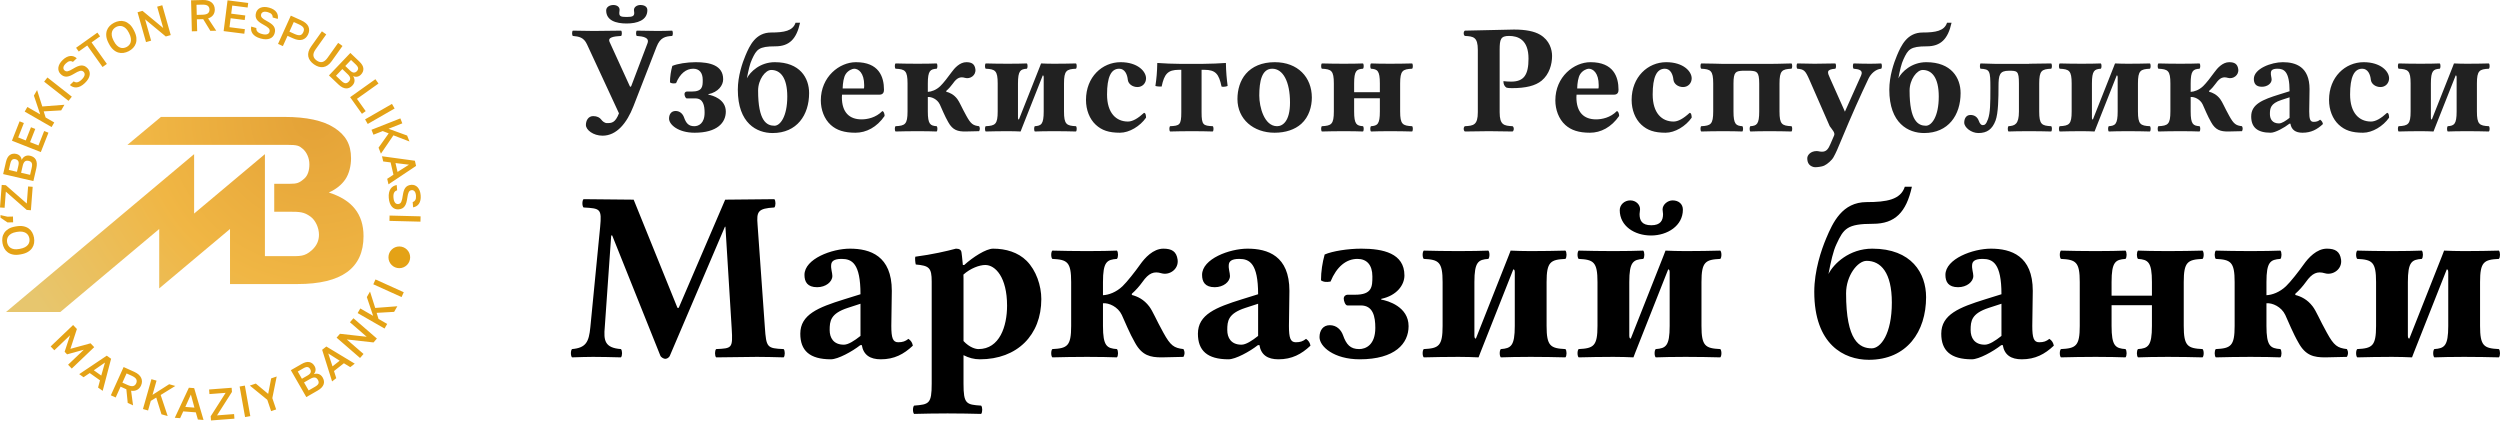 <svg width="465" height="79" viewBox="0 0 465 79" fill="none" xmlns="http://www.w3.org/2000/svg">
<path fill-rule="evenodd" clip-rule="evenodd" d="M49.274 28.672L42.782 34.119L36.106 39.721V37.147V28.672L1.123 58.027H11.222L29.614 42.594V45.169V52.833L29.612 53.645L29.614 53.643L35.511 48.695L36.106 48.196L42.782 42.594V47.64V52.833H49.274H51.006H51.192H55.335C59.439 52.833 62.511 52.09 64.552 50.61C66.592 49.131 67.616 46.901 67.616 43.92C67.616 41.879 67.085 40.188 66.015 38.845C64.954 37.503 63.33 36.494 61.161 35.811C62.503 35.204 63.535 34.385 64.24 33.346C64.946 32.306 65.295 30.817 65.295 29.444C65.295 26.804 64.255 25.102 62.17 23.758C60.09 22.417 57.004 21.748 52.915 21.748H51.006H29.937L23.703 26.941H51.006H51.2H53.295C55.384 26.941 55.624 27.103 56.316 27.685C57.012 28.271 57.547 29.364 57.547 30.563C57.547 31.648 57.27 32.623 56.62 33.202C55.663 34.052 55.228 34.185 53.896 34.185H51.006V39.379H53.734C55.833 39.379 56.559 39.43 57.749 40.285C58.651 40.934 59.33 42.328 59.33 43.663C59.33 44.745 58.923 45.717 57.962 46.569C56.642 47.739 55.798 47.64 53.78 47.64H51.192H51.006H49.274V37.147V28.672V28.672Z" fill="url(#paint0_radial)"/>
<path d="M6.324 44.191C6.386 44.537 6.391 44.877 6.339 45.21C6.287 45.543 6.167 45.849 5.979 46.129C5.792 46.407 5.528 46.65 5.188 46.856C4.848 47.062 4.418 47.211 3.899 47.304L3.737 47.333C3.239 47.422 2.8 47.428 2.421 47.35C2.041 47.273 1.716 47.136 1.446 46.938C1.177 46.74 0.961 46.494 0.8 46.199C0.638 45.904 0.526 45.584 0.464 45.237C0.403 44.891 0.397 44.552 0.446 44.219C0.495 43.886 0.613 43.581 0.797 43.302C0.982 43.023 1.239 42.782 1.568 42.578C1.897 42.374 2.311 42.228 2.809 42.139L2.971 42.11C3.491 42.017 3.945 42.008 4.336 42.084C4.726 42.159 5.058 42.295 5.33 42.492C5.603 42.689 5.821 42.935 5.985 43.23C6.149 43.524 6.263 43.845 6.324 44.191V44.191ZM5.464 44.344C5.428 44.144 5.358 43.956 5.254 43.779C5.15 43.602 5.005 43.455 4.819 43.337C4.634 43.22 4.403 43.139 4.127 43.096C3.852 43.054 3.527 43.066 3.154 43.132L2.991 43.161C2.634 43.225 2.341 43.324 2.11 43.457C1.88 43.59 1.701 43.744 1.573 43.917C1.445 44.091 1.363 44.279 1.326 44.48C1.29 44.682 1.289 44.884 1.325 45.084C1.362 45.289 1.432 45.481 1.536 45.657C1.64 45.834 1.783 45.982 1.963 46.1C2.143 46.219 2.364 46.3 2.626 46.342C2.887 46.385 3.197 46.374 3.554 46.31L3.716 46.282C4.089 46.215 4.398 46.115 4.642 45.982C4.887 45.849 5.076 45.695 5.209 45.521C5.343 45.346 5.428 45.158 5.464 44.956C5.501 44.754 5.501 44.55 5.464 44.344V44.344ZM1.375 40.303L2.414 40.277L2.441 41.348L1.402 41.374L0.102 40.5L0.089 40.006L1.375 40.303ZM4.975 39.047L1.084 35.642L0.855 38.65L0 38.586L0.319 34.393L1.091 34.452L4.983 37.857L5.224 34.683L6.08 34.748L5.748 39.105L4.975 39.047V39.047ZM0.585 32.38L1.104 30.131C1.251 29.494 1.496 29.058 1.837 28.824C2.179 28.589 2.578 28.525 3.033 28.63C3.322 28.697 3.552 28.829 3.724 29.027C3.895 29.224 3.996 29.464 4.027 29.748C4.179 29.433 4.391 29.204 4.663 29.062C4.936 28.919 5.255 28.889 5.619 28.973C5.854 29.027 6.061 29.115 6.239 29.235C6.418 29.355 6.558 29.51 6.661 29.7C6.764 29.89 6.826 30.117 6.846 30.382C6.867 30.646 6.837 30.952 6.757 31.3L6.208 33.678L0.585 32.38V32.38ZM5.897 31.212C5.994 30.794 5.993 30.491 5.896 30.302C5.799 30.113 5.61 29.986 5.332 29.922C5.198 29.891 5.073 29.882 4.958 29.895C4.842 29.908 4.738 29.949 4.646 30.018C4.554 30.087 4.473 30.188 4.402 30.321C4.332 30.454 4.273 30.626 4.225 30.834L3.924 32.136L5.595 32.521L5.897 31.212ZM3.422 30.793C3.508 30.418 3.499 30.141 3.394 29.962C3.289 29.782 3.118 29.665 2.883 29.611C2.641 29.555 2.442 29.585 2.282 29.701C2.123 29.816 1.999 30.064 1.912 30.444L1.643 31.609L3.153 31.958L3.422 30.793V30.793ZM2.222 26.171L3.644 22.566L4.441 22.881L3.383 25.565L4.794 26.122L5.762 23.667L6.559 23.982L5.592 26.436L7.156 27.053L8.215 24.369L9.013 24.683L7.591 28.288L2.222 26.171V26.171ZM4.595 20.757L5.089 19.899L7.476 21.272L6.305 17.784L6.897 16.755L7.864 19.802L11.982 19.488L11.382 20.532L8.129 20.715L8.484 21.851L10.092 22.776L9.599 23.634L4.595 20.757V20.757ZM8.21 15.19L8.821 14.412L13.359 17.978L12.748 18.756L8.21 15.19V15.19ZM15.778 15.453C15.508 15.711 15.245 15.905 14.989 16.035C14.733 16.165 14.487 16.239 14.251 16.259C14.016 16.279 13.793 16.25 13.583 16.173C13.373 16.096 13.177 15.978 12.994 15.818L13.71 15.135C13.805 15.204 13.904 15.254 14.007 15.285C14.109 15.317 14.22 15.324 14.341 15.308C14.462 15.291 14.591 15.245 14.726 15.168C14.863 15.092 15.012 14.976 15.175 14.82C15.342 14.661 15.47 14.511 15.559 14.369C15.648 14.227 15.706 14.096 15.732 13.976C15.758 13.857 15.755 13.746 15.722 13.644C15.69 13.542 15.635 13.451 15.56 13.371C15.374 13.177 15.143 13.116 14.867 13.189C14.591 13.262 14.225 13.441 13.767 13.725C13.507 13.883 13.261 14.008 13.032 14.101C12.802 14.195 12.585 14.246 12.381 14.255C12.177 14.264 11.98 14.227 11.791 14.145C11.603 14.063 11.418 13.926 11.236 13.735C11.088 13.58 10.98 13.401 10.913 13.2C10.846 12.998 10.827 12.784 10.855 12.56C10.884 12.335 10.965 12.103 11.097 11.863C11.229 11.623 11.42 11.383 11.671 11.145C11.913 10.913 12.153 10.738 12.389 10.62C12.625 10.501 12.854 10.432 13.076 10.414C13.298 10.396 13.51 10.424 13.713 10.496C13.915 10.569 14.104 10.682 14.279 10.834L13.563 11.517C13.387 11.396 13.19 11.35 12.971 11.38C12.753 11.409 12.52 11.542 12.274 11.777C11.987 12.05 11.829 12.296 11.798 12.515C11.768 12.734 11.819 12.913 11.952 13.052C12.134 13.243 12.35 13.31 12.6 13.254C12.85 13.198 13.172 13.046 13.567 12.799C13.859 12.62 14.13 12.476 14.379 12.367C14.629 12.258 14.864 12.196 15.084 12.179C15.303 12.163 15.511 12.196 15.705 12.276C15.899 12.357 16.09 12.494 16.276 12.689C16.439 12.86 16.557 13.052 16.629 13.263C16.702 13.475 16.721 13.7 16.686 13.938C16.651 14.176 16.56 14.423 16.412 14.678C16.264 14.933 16.053 15.191 15.778 15.453V15.453ZM16.226 8.461L14.647 9.584L14.15 8.885L18.115 6.066L18.611 6.765L17.032 7.888L19.88 11.892L19.074 12.465L16.226 8.461V8.461ZM23.932 9.527C23.619 9.688 23.295 9.792 22.961 9.839C22.627 9.887 22.3 9.862 21.978 9.764C21.656 9.666 21.347 9.485 21.05 9.22C20.754 8.955 20.486 8.587 20.245 8.118L20.17 7.971C19.94 7.521 19.806 7.103 19.769 6.718C19.732 6.332 19.769 5.981 19.879 5.666C19.988 5.35 20.161 5.072 20.396 4.831C20.631 4.59 20.905 4.39 21.218 4.229C21.531 4.069 21.854 3.964 22.186 3.914C22.519 3.864 22.846 3.887 23.166 3.982C23.487 4.077 23.792 4.252 24.084 4.507C24.375 4.763 24.636 5.116 24.866 5.565L24.942 5.712C25.182 6.182 25.323 6.615 25.366 7.01C25.407 7.405 25.374 7.762 25.265 8.08C25.156 8.398 24.985 8.679 24.751 8.922C24.518 9.165 24.245 9.367 23.932 9.527V9.527ZM23.533 8.75C23.714 8.657 23.874 8.535 24.012 8.384C24.151 8.232 24.25 8.051 24.308 7.839C24.366 7.627 24.375 7.383 24.336 7.107C24.296 6.83 24.19 6.523 24.017 6.186L23.942 6.039C23.776 5.716 23.596 5.464 23.402 5.283C23.207 5.102 23.008 4.975 22.805 4.904C22.601 4.832 22.397 4.808 22.193 4.832C21.99 4.856 21.797 4.915 21.616 5.007C21.43 5.102 21.268 5.226 21.13 5.377C20.991 5.528 20.891 5.707 20.83 5.915C20.77 6.121 20.757 6.357 20.793 6.619C20.829 6.882 20.929 7.175 21.095 7.497L21.17 7.644C21.343 7.982 21.529 8.248 21.727 8.442C21.925 8.637 22.128 8.773 22.334 8.85C22.54 8.926 22.745 8.953 22.949 8.929C23.152 8.904 23.347 8.845 23.533 8.75V8.75ZM25.582 2.279L26.502 2.018L30.356 5.209L29.23 1.243L30.182 0.973L31.758 6.525L30.838 6.786L26.984 3.595L28.11 7.561L27.159 7.831L25.582 2.279V2.279ZM35.538 0.057L37.722 0.001C38.085 -0.008 38.403 0.028 38.678 0.109C38.952 0.19 39.182 0.308 39.367 0.463C39.553 0.618 39.695 0.804 39.794 1.021C39.892 1.239 39.945 1.479 39.952 1.743C39.962 2.138 39.863 2.483 39.657 2.777C39.45 3.071 39.133 3.287 38.708 3.424L40.217 5.711L39.129 5.739L37.796 3.562L36.617 3.592L36.673 5.801L35.684 5.826L35.538 0.057V0.057ZM37.627 2.742C38.132 2.729 38.483 2.638 38.68 2.468C38.876 2.298 38.971 2.064 38.963 1.768C38.955 1.471 38.849 1.243 38.645 1.083C38.44 0.923 38.085 0.85 37.579 0.863L36.549 0.889L36.596 2.768L37.627 2.742V2.742ZM42.323 0.061L46.167 0.55L46.059 1.4L43.197 1.036L43.005 2.541L45.623 2.874L45.515 3.724L42.897 3.392L42.685 5.06L45.548 5.424L45.44 6.275L41.596 5.786L42.323 0.061V0.061ZM48.45 7.154C48.091 7.052 47.79 6.923 47.549 6.769C47.306 6.615 47.117 6.441 46.981 6.248C46.844 6.055 46.756 5.848 46.715 5.628C46.675 5.408 46.677 5.179 46.722 4.94L47.674 5.21C47.664 5.328 47.671 5.438 47.695 5.542C47.72 5.647 47.77 5.747 47.846 5.842C47.922 5.938 48.027 6.025 48.162 6.103C48.297 6.182 48.472 6.252 48.689 6.313C48.911 6.376 49.106 6.41 49.273 6.415C49.44 6.419 49.582 6.403 49.699 6.364C49.816 6.326 49.909 6.267 49.981 6.187C50.052 6.107 50.103 6.015 50.132 5.909C50.206 5.65 50.141 5.42 49.938 5.219C49.735 5.019 49.395 4.794 48.917 4.544C48.65 4.399 48.417 4.252 48.22 4.101C48.023 3.951 47.869 3.79 47.757 3.619C47.646 3.447 47.578 3.259 47.553 3.055C47.528 2.851 47.552 2.622 47.624 2.368C47.682 2.162 47.782 1.979 47.922 1.819C48.061 1.658 48.235 1.533 48.443 1.444C48.652 1.354 48.893 1.306 49.166 1.298C49.44 1.29 49.744 1.333 50.077 1.428C50.399 1.519 50.672 1.637 50.893 1.78C51.116 1.923 51.291 2.085 51.419 2.267C51.548 2.45 51.632 2.646 51.672 2.857C51.712 3.069 51.711 3.289 51.669 3.517L50.717 3.247C50.732 3.034 50.671 2.841 50.534 2.667C50.398 2.494 50.166 2.361 49.838 2.268C49.457 2.16 49.165 2.149 48.961 2.233C48.757 2.318 48.628 2.453 48.576 2.638C48.504 2.892 48.555 3.113 48.731 3.3C48.906 3.487 49.201 3.687 49.614 3.901C49.917 4.062 50.179 4.222 50.399 4.382C50.619 4.541 50.792 4.712 50.918 4.893C51.043 5.074 51.121 5.27 51.15 5.478C51.18 5.686 51.158 5.92 51.084 6.179C51.02 6.406 50.915 6.605 50.769 6.775C50.624 6.945 50.44 7.076 50.217 7.167C49.993 7.258 49.735 7.304 49.44 7.306C49.145 7.308 48.815 7.257 48.45 7.154ZM54.092 2.908L56.007 3.774C56.714 4.094 57.166 4.481 57.364 4.935C57.563 5.39 57.547 5.873 57.316 6.383C57.085 6.894 56.733 7.225 56.261 7.377C55.788 7.528 55.199 7.444 54.493 7.125L53.479 6.666L52.616 8.574L51.714 8.167L54.092 2.908V2.908ZM54.771 6.31C55.006 6.416 55.212 6.487 55.39 6.522C55.567 6.557 55.72 6.559 55.847 6.529C55.976 6.5 56.085 6.438 56.176 6.343C56.267 6.249 56.346 6.126 56.414 5.976C56.483 5.826 56.521 5.686 56.531 5.558C56.541 5.43 56.515 5.307 56.454 5.188C56.393 5.07 56.29 4.956 56.147 4.846C56.004 4.736 55.814 4.628 55.579 4.522L54.64 4.097L53.832 5.885L54.771 6.31V6.31ZM58.392 11.966C58.101 11.758 57.866 11.53 57.686 11.281C57.506 11.031 57.39 10.767 57.339 10.488C57.288 10.209 57.304 9.915 57.388 9.607C57.472 9.299 57.632 8.98 57.868 8.649L59.874 5.827L60.681 6.4L58.708 9.175C58.392 9.618 58.255 10.011 58.295 10.353C58.335 10.695 58.536 10.995 58.899 11.253C59.266 11.514 59.617 11.607 59.951 11.531C60.285 11.455 60.608 11.197 60.92 10.758L62.898 7.977L63.704 8.55L61.697 11.372C61.462 11.704 61.212 11.959 60.949 12.14C60.686 12.32 60.414 12.432 60.134 12.476C59.853 12.519 59.566 12.497 59.271 12.408C58.977 12.32 58.683 12.172 58.392 11.966V11.966ZM65.166 9.85L66.837 11.443C67.31 11.895 67.561 12.327 67.588 12.741C67.615 13.154 67.468 13.53 67.145 13.868C66.941 14.083 66.71 14.213 66.452 14.261C66.195 14.307 65.936 14.272 65.677 14.153C65.871 14.444 65.959 14.744 65.943 15.051C65.927 15.358 65.79 15.647 65.532 15.918C65.366 16.093 65.185 16.227 64.991 16.319C64.797 16.411 64.592 16.453 64.376 16.444C64.16 16.436 63.933 16.373 63.695 16.256C63.457 16.14 63.209 15.958 62.95 15.711L61.184 14.027L65.166 9.85V9.85ZM63.464 15.017C63.775 15.313 64.036 15.467 64.248 15.479C64.46 15.492 64.665 15.395 64.862 15.188C64.957 15.088 65.028 14.986 65.076 14.879C65.124 14.773 65.142 14.663 65.129 14.549C65.117 14.434 65.071 14.313 64.993 14.184C64.914 14.056 64.797 13.918 64.641 13.77L63.675 12.848L62.492 14.09L63.464 15.017ZM65.086 13.1C65.365 13.366 65.608 13.499 65.816 13.5C66.024 13.501 66.211 13.414 66.378 13.239C66.549 13.06 66.625 12.873 66.607 12.677C66.589 12.48 66.438 12.248 66.156 11.979L65.291 11.154L64.221 12.276L65.086 13.1V13.1ZM69.825 14.732L70.398 15.538L66.394 18.386L68.019 20.67L67.32 21.167L65.122 18.076L69.825 14.732ZM72.907 19.325L73.4 20.183L68.397 23.059L67.904 22.202L72.907 19.325V19.325ZM74.467 22.021L74.83 22.941L72.268 23.951L75.725 25.212L76.16 26.316L73.175 25.171L70.852 28.586L70.41 27.466L72.296 24.809L71.187 24.378L69.461 25.058L69.098 24.138L74.467 22.021V22.021ZM73.18 32.491L72.654 30.21L71.275 30.029L71.052 29.064L77.167 29.896L77.39 30.86L72.258 34.286L72.02 33.258L73.18 32.491V32.491ZM73.562 30.33L73.943 31.985L76.068 30.631L73.562 30.33V30.33ZM72.311 36.804C72.283 36.431 72.299 36.105 72.361 35.824C72.422 35.544 72.52 35.307 72.654 35.112C72.788 34.917 72.951 34.762 73.144 34.648C73.336 34.535 73.552 34.458 73.792 34.417L73.867 35.404C73.754 35.434 73.652 35.479 73.563 35.538C73.473 35.598 73.397 35.68 73.333 35.784C73.269 35.888 73.224 36.017 73.198 36.17C73.171 36.324 73.165 36.513 73.183 36.738C73.2 36.968 73.236 37.162 73.289 37.321C73.343 37.479 73.407 37.607 73.483 37.703C73.56 37.799 73.648 37.867 73.747 37.906C73.846 37.945 73.951 37.961 74.061 37.953C74.329 37.932 74.522 37.792 74.641 37.532C74.758 37.272 74.852 36.875 74.922 36.341C74.965 36.04 75.023 35.771 75.096 35.534C75.169 35.297 75.267 35.096 75.389 34.932C75.512 34.769 75.665 34.64 75.848 34.546C76.031 34.453 76.254 34.396 76.517 34.376C76.731 34.359 76.937 34.389 77.136 34.465C77.335 34.541 77.512 34.661 77.668 34.825C77.823 34.99 77.952 35.199 78.055 35.454C78.156 35.708 78.221 36.007 78.247 36.352C78.272 36.687 78.256 36.983 78.198 37.241C78.141 37.499 78.049 37.719 77.922 37.903C77.795 38.086 77.64 38.233 77.456 38.343C77.271 38.454 77.064 38.529 76.836 38.568L76.761 37.582C76.966 37.522 77.126 37.398 77.241 37.21C77.356 37.022 77.401 36.758 77.375 36.419C77.345 36.024 77.255 35.746 77.105 35.584C76.955 35.421 76.784 35.347 76.592 35.362C76.329 35.382 76.14 35.507 76.025 35.736C75.91 35.965 75.824 36.31 75.765 36.773C75.719 37.112 75.66 37.413 75.586 37.675C75.512 37.937 75.412 38.158 75.285 38.339C75.158 38.52 75.002 38.66 74.817 38.759C74.631 38.858 74.404 38.919 74.136 38.939C73.9 38.957 73.677 38.927 73.467 38.849C73.257 38.771 73.071 38.644 72.909 38.466C72.747 38.288 72.614 38.061 72.51 37.785C72.406 37.509 72.34 37.182 72.311 36.804V36.804ZM78.23 40.239L78.205 41.229L72.436 41.083L72.461 40.093L78.23 40.239Z" fill="#E4A216"/>
<path d="M13.599 60.454L14.304 61.194L13.097 64.885L16.842 63.855L17.524 64.571L13.347 68.554L12.665 67.837L15.589 65.05L12.477 65.909L12.022 65.431L13.028 62.365L10.105 65.152L9.422 64.436L13.599 60.454V60.454ZM18.599 70.742L16.69 69.385L15.539 70.165L14.733 69.591L19.858 66.155L20.664 66.728L19.1 72.697L18.24 72.086L18.599 70.742ZM17.45 68.873L18.834 69.857L19.524 67.435L17.45 68.873ZM22.993 68.268L24.984 69.168C25.315 69.317 25.586 69.488 25.798 69.68C26.009 69.872 26.165 70.078 26.264 70.298C26.364 70.518 26.411 70.748 26.406 70.986C26.4 71.225 26.343 71.465 26.235 71.705C26.071 72.066 25.833 72.334 25.519 72.508C25.204 72.683 24.826 72.739 24.384 72.678L24.748 75.394L23.756 74.946L23.502 72.406L22.428 71.921L21.518 73.934L20.616 73.526L22.993 68.268ZM23.706 71.594C24.167 71.802 24.523 71.872 24.773 71.805C25.024 71.737 25.211 71.568 25.333 71.298C25.456 71.027 25.459 70.776 25.344 70.543C25.229 70.31 24.941 70.089 24.481 69.881L23.542 69.457L22.767 71.169L23.706 71.594V71.594ZM28.165 70.528L29.117 70.799L28.365 73.447L31.465 71.465L32.607 71.789L29.885 73.468L31.189 77.386L30.031 77.057L29.064 73.946L28.047 74.566L27.541 76.35L26.589 76.08L28.165 70.528V70.528ZM36.419 76.696L34.084 76.518L33.501 77.78L32.514 77.705L35.13 72.116L36.116 72.191L37.857 78.112L36.805 78.032L36.419 76.696V76.696ZM34.47 75.688L36.163 75.817L35.505 73.385L34.47 75.688V75.688ZM39.188 77.432L41.966 73.07L38.957 73.299L38.892 72.444L43.084 72.125L43.143 72.898L40.366 77.26L43.539 77.018L43.604 77.873L39.247 78.205L39.188 77.432V77.432ZM44.57 71.893L45.544 71.719L46.558 77.401L45.584 77.575L44.57 71.893V71.893ZM49.715 74.363L46.47 71.718L47.578 71.343L49.881 73.262L50.437 70.376L51.467 70.027L50.652 74.046L51.365 76.154L50.428 76.471L49.715 74.363ZM54.098 68.854L56.099 67.704C56.666 67.378 57.152 67.26 57.556 67.351C57.96 67.442 58.278 67.69 58.511 68.095C58.659 68.352 58.719 68.611 58.691 68.871C58.663 69.131 58.556 69.369 58.369 69.584C58.703 69.481 59.015 69.481 59.305 69.583C59.595 69.686 59.834 69.899 60.02 70.223C60.141 70.433 60.218 70.644 60.251 70.856C60.285 71.068 60.266 71.277 60.197 71.481C60.127 71.686 60.003 71.886 59.824 72.081C59.644 72.276 59.4 72.463 59.09 72.641L56.974 73.858L54.098 68.854V68.854ZM58.57 71.951C58.941 71.737 59.163 71.531 59.235 71.331C59.307 71.13 59.272 70.907 59.13 70.659C59.061 70.54 58.983 70.442 58.895 70.366C58.806 70.29 58.706 70.242 58.593 70.221C58.479 70.201 58.35 70.21 58.205 70.249C58.059 70.288 57.894 70.362 57.708 70.469L56.55 71.134L57.405 72.621L58.57 71.951V71.951ZM57.192 69.852C57.525 69.66 57.722 69.465 57.782 69.266C57.841 69.067 57.811 68.862 57.69 68.652C57.567 68.438 57.409 68.312 57.216 68.274C57.023 68.236 56.757 68.314 56.419 68.508L55.383 69.104L56.155 70.448L57.192 69.852V69.852ZM63.964 67.566L62.123 69.013L62.545 70.337L61.767 70.948L59.919 65.061L60.697 64.45L65.981 67.638L65.151 68.289L63.964 67.566V67.566ZM61.846 68.14L63.181 67.09L61.053 65.743L61.846 68.14V68.14ZM62.607 62.806L63.233 62.083L68.206 62.639L65.09 59.94L65.737 59.192L70.1 62.97L69.473 63.693L64.501 63.138L67.617 65.837L66.969 66.585L62.607 62.806ZM66.521 58.232L67.014 57.374L69.401 58.747L68.23 55.258L68.822 54.23L69.789 57.277L73.907 56.963L73.307 58.007L70.054 58.19L70.409 59.326L72.017 60.251L71.524 61.108L66.521 58.232V58.232ZM69.434 52.878L69.842 51.976L75.101 54.354L74.693 55.255L69.434 52.878Z" fill="#E4A216"/>
<path fill-rule="evenodd" clip-rule="evenodd" d="M74.271 45.842C75.386 45.842 76.289 46.746 76.289 47.861C76.289 48.975 75.386 49.879 74.271 49.879C73.156 49.879 72.253 48.975 72.253 47.861C72.253 46.746 73.156 45.842 74.271 45.842Z" fill="#E4A216"/>
<path d="M136.097 61.12C136.324 64.791 136.159 64.791 133.199 64.929C132.928 65.2 132.928 66.196 133.199 66.47C135.339 66.426 139.435 66.379 140.801 66.379C142.165 66.379 144.251 66.426 145.762 66.47C146.034 66.196 146.034 65.2 145.762 64.929C142.666 64.791 142.522 64.647 142.265 60.893L140.907 41.809C140.71 39.36 140.937 38.769 144.033 38.59C144.304 38.316 144.304 37.32 144.033 37.046L134.884 37.137L126.238 57.266H126.01L117.862 37.137L108.534 37.046C108.259 37.32 108.259 38.316 108.534 38.59C111.674 38.769 111.945 38.816 111.627 42.214L109.8 60.893C109.534 63.612 108.988 64.703 106.394 64.929C106.12 65.2 106.12 66.196 106.394 66.47C107.758 66.426 109.216 66.379 110.307 66.379C111.399 66.379 114.132 66.426 115.496 66.47C115.77 66.196 115.77 65.2 115.496 64.929C112.491 64.703 112.249 63.357 112.491 60.802L113.684 43.802H113.872L122.823 66.152C122.953 66.47 123.461 66.743 123.735 66.743C124.007 66.743 124.426 66.561 124.6 66.152L134.837 42.17H134.929L136.097 61.12V61.12ZM160.293 64.18C160.597 66.017 161.828 66.831 163.829 66.831C166.34 66.831 168.108 65.882 169.79 64.294C169.684 63.765 169.495 63.401 168.972 63.025C168.379 63.477 167.925 63.66 167.06 63.66C166.06 63.66 165.785 62.842 165.785 60.623L165.877 54.094C165.877 47.565 161.828 46.251 158.086 46.251C154.751 46.251 149.631 48.138 149.631 51.13C149.631 52.43 150.183 53.42 151.989 53.42C153.597 53.42 154.819 52.424 154.819 51.327C154.819 50.731 154.5 49.966 154.606 49.181C154.674 48.685 154.999 48.155 156.534 48.155C158.452 48.155 160.051 48.97 160.051 54.729L156.994 55.681C152.207 57.175 148.855 58.491 148.855 62.072C148.855 65.2 150.584 66.831 154.545 66.831C155.864 66.831 158.505 65.382 160.007 64.203L160.293 64.18V64.18ZM160.051 56.495V62.481C158.915 63.386 157.776 64.112 156.959 64.112C154.999 64.112 154.317 62.798 154.317 61.393C154.317 59.714 154.462 58.318 157.684 57.266L160.051 56.495V56.495ZM173.296 52.371V71.365C173.296 75.127 172.794 75.218 170.02 75.445C169.746 75.718 169.746 76.715 170.02 76.988C171.929 76.941 173.827 76.897 176.253 76.897C178.682 76.897 180.532 76.941 182.489 76.988C182.763 76.715 182.763 75.718 182.489 75.445C179.712 75.266 179.213 75.127 179.213 71.365V66.061C180.19 66.561 181.169 66.831 182.261 66.831C189.202 66.831 193.685 62.322 193.685 55.634C193.685 53.112 192.72 50.284 190.955 48.517C189.362 46.924 187.077 46.251 184.72 46.251C183.4 46.251 180.942 47.838 179.349 49.287H179.092C178.986 48.002 178.847 47.021 178.847 47.021C178.803 46.468 178.44 46.251 177.802 46.251C176.117 46.703 173.387 47.338 170.247 47.747C170.156 48.017 170.247 48.926 170.336 49.196C172.818 49.422 173.296 49.787 173.296 52.371V52.371ZM179.213 63.433V51.812C179.213 51.568 179.204 51.322 179.198 51.072C180.508 49.893 182.193 49.287 183.262 49.287C185.13 49.287 187.314 51.554 187.314 56.86C187.314 60.667 185.947 64.929 181.99 64.929C181.488 64.929 180.349 64.656 179.213 63.433V63.433ZM205.153 56.404C206.245 56.313 207.93 57.039 208.659 58.583C209.205 59.761 210.114 62.028 211.114 63.751C212.436 66.152 213.983 66.47 216.075 66.47L220.127 66.379C220.369 65.917 220.422 65.45 220.127 64.929C218.35 64.724 217.716 64.294 216.394 61.89C215.03 59.444 214.437 57.901 213.755 56.995C212.755 55.681 211.572 55.134 210.524 54.864V54.638C211.268 53.988 211.943 53.209 212.481 52.462C213.679 50.76 214.626 50.413 216.031 50.828C217.503 51.26 219.277 50.081 219.035 48.291C218.823 46.765 217.943 46.251 216.394 46.251C214.484 46.251 212.935 47.973 212.07 49.196C211.206 50.422 209.612 52.462 208.795 53.232C207.611 54.364 206.201 54.864 205.153 54.908V52.462C205.153 48.699 205.882 48.291 207.747 48.155C208.021 47.882 208.021 46.885 207.747 46.612C206.747 46.659 204.38 46.703 202.196 46.703C199.693 46.703 197.69 46.659 195.733 46.612C195.459 46.885 195.459 47.882 195.733 48.155C198.51 48.291 199.236 48.699 199.236 52.462V60.623C199.236 64.386 198.51 64.791 195.733 64.929C195.459 65.2 195.459 66.196 195.733 66.47C197.645 66.426 199.693 66.379 202.196 66.379C204.38 66.379 206.702 66.426 207.747 66.47C208.021 66.196 208.021 65.2 207.747 64.929C205.882 64.791 205.153 64.386 205.153 60.623V56.404V56.404ZM234.251 64.18C234.555 66.017 235.782 66.831 237.786 66.831C240.295 66.831 242.062 65.882 243.748 64.294C243.641 63.765 243.452 63.401 242.927 63.025C242.337 63.477 241.879 63.66 241.015 63.66C240.014 63.66 239.743 62.842 239.743 60.623L239.831 54.094C239.831 47.565 235.782 46.251 232.043 46.251C228.706 46.251 223.586 48.138 223.586 51.13C223.586 52.43 224.14 53.42 225.943 53.42C227.552 53.42 228.774 52.424 228.774 51.327C228.774 50.731 228.455 49.966 228.561 49.181C228.629 48.685 228.957 48.155 230.488 48.155C232.406 48.155 234.009 48.97 234.009 54.729L230.952 55.681C226.165 57.175 222.812 58.491 222.812 62.072C222.812 65.2 224.542 66.831 228.502 66.831C229.821 66.831 232.46 65.382 233.962 64.203L234.251 64.18V64.18ZM234.009 56.495V62.481C232.87 63.386 231.731 64.112 230.913 64.112C228.957 64.112 228.272 62.798 228.272 61.393C228.272 59.714 228.417 58.318 231.642 57.266L234.009 56.495V56.495ZM252.896 66.831C259.495 66.831 261.997 63.886 261.997 60.667C261.997 57.054 258.158 55.937 256.915 55.725L256.901 55.59C259.813 54.978 261.224 53.006 261.224 51.236C261.224 47.112 257.264 46.251 253.215 46.251C250.709 46.251 247.844 46.703 246.386 47.338C245.976 48.787 245.704 50.51 245.704 52.145C246.159 52.462 246.66 52.506 247.478 52.371C248.617 49.605 250.39 48.155 252.486 48.155C254.215 48.155 255.263 49.264 255.263 51.419C255.263 53.3 255.239 54.82 252.031 54.82H250.621C250.302 54.82 249.936 55.09 249.936 55.543C249.936 55.952 250.21 56.813 250.621 56.813H253.123C255.398 56.813 255.809 58.9 255.809 60.984C255.809 64.18 254.008 64.929 252.804 64.929C251.167 64.929 250.414 64.089 249.8 62.345C249.443 61.355 248.617 60.485 247.342 60.485C246.067 60.485 245.43 61.484 245.43 62.707C245.43 64.474 248.139 66.831 252.896 66.831V66.831ZM274.513 62.98C274.377 62.98 274.238 62.889 274.238 62.434V52.462C274.238 48.699 274.967 48.291 276.832 48.155C277.107 47.882 277.107 46.885 276.832 46.612C275.788 46.659 273.444 46.703 271.281 46.703C268.764 46.703 266.731 46.659 264.818 46.612C264.544 46.885 264.544 47.882 264.818 48.155C267.595 48.291 268.324 48.699 268.324 52.462V60.623C268.324 64.386 267.595 64.791 264.818 64.929C264.544 65.2 264.544 66.196 264.818 66.47C266.775 66.426 268.764 66.379 271.281 66.379C272.736 66.379 274.011 66.426 275.014 66.47C275.15 66.108 275.233 65.882 275.377 65.517L281.474 50.104C281.613 50.104 281.749 50.196 281.749 50.648V60.623C281.749 64.386 281.02 64.791 279.155 64.929C278.88 65.2 278.88 66.196 279.155 66.47C280.202 66.426 282.546 66.379 284.706 66.379C287.226 66.379 289.259 66.426 291.169 66.47C291.443 66.196 291.443 65.2 291.169 64.929C288.392 64.791 287.666 64.386 287.666 60.623V52.462C287.666 48.699 288.392 48.291 291.169 48.155C291.443 47.882 291.443 46.885 291.169 46.612C289.212 46.659 287.226 46.703 284.706 46.703C283.251 46.703 281.976 46.659 280.976 46.612C280.84 46.977 280.754 47.194 280.61 47.565L274.513 62.98V62.98ZM303.321 62.98C303.186 62.98 303.047 62.889 303.047 62.434V52.462C303.047 48.699 303.776 48.291 305.641 48.155C305.915 47.882 305.915 46.885 305.641 46.612C304.596 46.659 302.25 46.703 300.09 46.703C297.573 46.703 295.539 46.659 293.627 46.612C293.353 46.885 293.353 47.882 293.627 48.155C296.404 48.291 297.133 48.699 297.133 52.462V60.623C297.133 64.386 296.404 64.791 293.627 64.929C293.353 65.2 293.353 66.196 293.627 66.47C295.584 66.426 297.573 66.379 300.09 66.379C301.545 66.379 302.82 66.426 303.823 66.47C303.959 66.108 304.041 65.882 304.186 65.517L310.283 50.104C310.422 50.104 310.558 50.196 310.558 50.648V60.623C310.558 64.386 309.829 64.791 307.964 64.929C307.689 65.2 307.689 66.196 307.964 66.47C309.011 66.426 311.354 66.379 313.515 66.379C316.035 66.379 318.068 66.426 319.977 66.47C320.252 66.196 320.252 65.2 319.977 64.929C317.2 64.791 316.474 64.386 316.474 60.623V52.462C316.474 48.699 317.2 48.291 319.977 48.155C320.252 47.882 320.252 46.885 319.977 46.612C318.021 46.659 316.035 46.703 313.515 46.703C312.06 46.703 310.785 46.659 309.784 46.612C309.646 46.977 309.563 47.194 309.418 47.565L303.321 62.98V62.98ZM313.016 38.995C313.016 37.955 312.24 37.273 311.103 37.273C310.192 37.273 309.238 38.046 309.238 38.951C309.238 39.245 309.327 39.533 309.327 39.812C309.327 40.991 308.872 41.897 307.143 41.897C305.369 41.897 304.959 40.991 304.959 39.812C304.959 39.645 305.051 39.081 305.051 38.907C305.051 38.046 304.278 37.273 303.23 37.273C302.138 37.273 301.273 38.09 301.273 39.086C301.273 42.035 304.003 43.802 307.099 43.802C310.147 43.802 313.016 41.988 313.016 38.995V38.995ZM343.371 54.546C343.371 51.283 345.51 48.517 347.193 48.517C349.834 48.517 351.882 50.692 351.882 56.269C351.882 62.163 349.787 64.791 348.149 64.791C345.873 64.791 343.371 63.433 343.371 54.546V54.546ZM348.24 46.251C343.961 46.251 341.048 49.061 340.095 50.966C340.55 48.652 340.96 46.703 341.594 45.389C342.916 42.532 343.554 41.626 348.376 41.626C352.472 41.626 354.567 39.495 355.612 34.736H354.293C353.52 37.137 350.926 37.59 347.193 37.59C342.642 37.59 340.907 41.4 339.685 44.301C338.773 46.453 337.454 50.331 337.454 54.273C337.454 64.112 343.005 66.923 347.603 66.923C354.703 66.923 358.253 61.663 358.253 55.273C358.253 50.828 355.568 46.251 348.24 46.251ZM372.513 64.18C372.817 66.017 374.045 66.831 376.048 66.831C378.56 66.831 380.325 65.882 382.01 64.294C381.903 63.765 381.715 63.401 381.189 63.025C380.599 63.477 380.145 63.66 379.28 63.66C378.276 63.66 378.005 62.842 378.005 60.623L378.096 54.094C378.096 47.565 374.045 46.251 370.306 46.251C366.968 46.251 361.848 48.138 361.848 51.13C361.848 52.43 362.402 53.42 364.209 53.42C365.814 53.42 367.036 52.424 367.036 51.327C367.036 50.731 366.717 49.966 366.823 49.181C366.891 48.685 367.219 48.155 368.75 48.155C370.669 48.155 372.271 48.97 372.271 54.729L369.214 55.681C364.427 57.175 361.074 58.491 361.074 62.072C361.074 65.2 362.804 66.831 366.764 66.831C368.083 66.831 370.722 65.382 372.224 64.203L372.513 64.18V64.18ZM372.271 56.495V62.481C371.132 63.386 369.996 64.112 369.175 64.112C367.219 64.112 366.537 62.798 366.537 61.393C366.537 59.714 366.679 58.318 369.904 57.266L372.271 56.495V56.495ZM400.259 52.462V54.999H392.752V52.462C392.752 48.699 393.478 48.291 395.346 48.155C395.617 47.882 395.617 46.885 395.346 46.612C394.342 46.659 391.976 46.703 389.792 46.703C387.289 46.703 385.285 46.659 383.329 46.612C383.057 46.885 383.057 47.882 383.329 48.155C386.106 48.291 386.835 48.699 386.835 52.462V60.623C386.835 64.386 386.106 64.791 383.329 64.929C383.057 65.2 383.057 66.196 383.329 66.47C385.241 66.426 387.289 66.379 389.792 66.379C391.976 66.379 394.298 66.426 395.346 66.47C395.617 66.196 395.617 65.2 395.346 64.929C393.478 64.791 392.752 64.386 392.752 60.623V56.769H400.259V60.623C400.259 64.386 399.53 64.791 397.665 64.929C397.394 65.2 397.394 66.196 397.665 66.47C398.713 66.426 401.032 66.379 403.219 66.379C405.722 66.379 407.77 66.426 409.679 66.47C409.954 66.196 409.954 65.2 409.679 64.929C406.905 64.791 406.176 64.386 406.176 60.623V52.462C406.176 48.699 406.905 48.291 409.679 48.155C409.954 47.882 409.954 46.885 409.679 46.612C407.723 46.659 405.722 46.703 403.219 46.703C401.032 46.703 398.666 46.659 397.665 46.612C397.394 46.885 397.394 47.882 397.665 48.155C399.53 48.291 400.259 48.699 400.259 52.462V52.462ZM421.56 56.404C422.652 56.313 424.334 57.039 425.063 58.583C425.609 59.761 426.518 62.028 427.522 63.751C428.841 66.152 430.387 66.47 432.482 66.47L436.531 66.379C436.776 65.917 436.829 65.45 436.531 64.929C434.758 64.724 434.12 64.294 432.801 61.89C431.435 59.444 430.844 57.901 430.16 56.995C429.159 55.681 427.976 55.134 426.928 54.864V54.638C427.672 53.988 428.348 53.209 428.885 52.462C430.086 50.76 431.033 50.413 432.435 50.828C433.908 51.26 435.681 50.081 435.439 48.291C435.227 46.765 434.347 46.251 432.801 46.251C430.889 46.251 429.342 47.973 428.478 49.196C427.613 50.422 426.019 52.462 425.199 53.232C424.016 54.364 422.605 54.864 421.56 54.908V52.462C421.56 48.699 422.286 48.291 424.154 48.155C424.426 47.882 424.426 46.885 424.154 46.612C423.151 46.659 420.784 46.703 418.6 46.703C416.098 46.703 414.094 46.659 412.137 46.612C411.866 46.885 411.866 47.882 412.137 48.155C414.914 48.291 415.643 48.699 415.643 52.462V60.623C415.643 64.386 414.914 64.791 412.137 64.929C411.866 65.2 411.866 66.196 412.137 66.47C414.05 66.426 416.098 66.379 418.6 66.379C420.784 66.379 423.107 66.426 424.154 66.47C424.426 66.196 424.426 65.2 424.154 64.929C422.286 64.791 421.56 64.386 421.56 60.623V56.404V56.404ZM448.138 62.98C448.002 62.98 447.864 62.889 447.864 62.434V52.462C447.864 48.699 448.592 48.291 450.457 48.155C450.732 47.882 450.732 46.885 450.457 46.612C449.413 46.659 447.067 46.703 444.906 46.703C442.389 46.703 440.356 46.659 438.444 46.612C438.169 46.885 438.169 47.882 438.444 48.155C441.221 48.291 441.949 48.699 441.949 52.462V60.623C441.949 64.386 441.221 64.791 438.444 64.929C438.169 65.2 438.169 66.196 438.444 66.47C440.4 66.426 442.389 66.379 444.906 66.379C446.361 66.379 447.636 66.426 448.637 66.47C448.775 66.108 448.858 65.882 449.003 65.517L455.1 50.104C455.238 50.104 455.374 50.196 455.374 50.648V60.623C455.374 64.386 454.645 64.791 452.78 64.929C452.506 65.2 452.506 66.196 452.78 66.47C453.828 66.426 456.171 66.379 458.331 66.379C460.851 66.379 462.885 66.426 464.794 66.47C465.068 66.196 465.068 65.2 464.794 64.929C462.017 64.791 461.291 64.386 461.291 60.623V52.462C461.291 48.699 462.017 48.291 464.794 48.155C465.068 47.882 465.068 46.885 464.794 46.612C462.837 46.659 460.851 46.703 458.331 46.703C456.876 46.703 455.601 46.659 454.601 46.612C454.462 46.977 454.38 47.194 454.235 47.565L448.138 62.98V62.98Z" fill="black"/>
<path d="M122.12 8.707C122.798 6.957 123.746 6.769 125.021 6.684C125.195 6.508 125.195 5.873 125.021 5.699C124.256 5.729 123.427 5.758 122.294 5.758C121.104 5.758 119.508 5.729 118.437 5.699C118.263 5.873 118.263 6.508 118.437 6.684C119.537 6.769 120.848 6.943 120.437 8.042L117.421 15.988C117.348 16.185 117.206 16.171 117.15 16.047L113.387 7.81C112.986 6.928 114.143 6.769 115.533 6.684C115.707 6.508 115.707 5.873 115.533 5.699C114.462 5.729 111.561 5.758 110.427 5.758C109.238 5.758 107.615 5.729 106.541 5.699C106.367 5.873 106.367 6.508 106.541 6.684C107.671 6.799 108.565 6.913 109.179 8.242L115.128 21.077C114.432 22.867 113.765 22.897 112.894 22.897C112.458 22.897 112.053 22.55 111.82 22.232C111.569 21.885 111.065 21.594 110.342 21.594C109.412 21.594 108.978 22.435 108.978 23.244C108.978 24.167 110.342 25.237 112.08 25.237C114.692 25.237 116.598 22.905 117.826 19.745L122.12 8.707V8.707ZM120.408 1.886C120.408 1.219 119.827 0.931 119.104 0.931C118.522 0.931 117.914 1.278 117.914 1.857C117.914 2.042 117.97 2.227 117.97 2.404C117.97 2.977 117.681 3.156 116.577 3.156C115.447 3.156 115.187 3.021 115.187 2.404C115.187 2.298 115.244 1.939 115.244 1.828C115.244 1.278 114.751 0.931 114.084 0.931C113.387 0.931 112.75 1.307 112.75 1.942C112.75 3.821 114.577 4.37 116.551 4.37C118.493 4.37 120.408 3.791 120.408 1.886V1.886ZM129.199 24.687C133.408 24.687 135.001 22.808 135.001 20.756C135.001 18.455 132.555 17.743 131.761 17.608L131.752 17.52C133.608 17.132 134.508 15.874 134.508 14.745C134.508 12.117 131.985 11.567 129.403 11.567C127.806 11.567 125.98 11.855 125.05 12.261C124.79 13.187 124.616 14.283 124.616 15.324C124.905 15.527 125.224 15.556 125.747 15.468C126.472 13.707 127.603 12.781 128.94 12.781C130.04 12.781 130.707 13.489 130.707 14.862C130.707 16.062 130.693 17.029 128.647 17.029H127.75C127.547 17.029 127.314 17.202 127.314 17.491C127.314 17.752 127.488 18.302 127.75 18.302H129.344C130.796 18.302 131.056 19.631 131.056 20.959C131.056 22.997 129.911 23.473 129.14 23.473C128.096 23.473 127.618 22.941 127.225 21.826C127.001 21.195 126.473 20.642 125.661 20.642C124.846 20.642 124.442 21.277 124.442 22.059C124.442 23.185 126.169 24.687 129.199 24.687V24.687ZM141.007 16.855C141.007 14.774 142.373 13.013 143.444 13.013C145.129 13.013 146.434 14.401 146.434 17.955C146.434 21.712 145.1 23.387 144.055 23.387C142.603 23.387 141.007 22.52 141.007 16.855ZM144.111 11.567C141.384 11.567 139.528 13.36 138.92 14.571C139.209 13.098 139.469 11.855 139.876 11.017C140.717 9.198 141.125 8.618 144.2 8.618C146.812 8.618 148.145 7.26 148.812 4.226H147.971C147.478 5.758 145.823 6.046 143.444 6.046C140.543 6.046 139.437 8.474 138.658 10.323C138.076 11.696 137.235 14.169 137.235 16.682C137.235 22.955 140.776 24.746 143.707 24.746C148.231 24.746 150.494 21.394 150.494 17.317C150.494 14.486 148.783 11.567 144.111 11.567V11.567ZM156.733 16.453C156.763 15.438 156.916 14.351 157.314 13.763C157.772 13.075 158.551 12.781 158.879 12.781C159.664 12.781 160.738 13.534 160.738 15.844C160.738 16.018 160.738 16.394 160.679 16.453H156.733V16.453ZM164.102 20.671C162.913 21.885 161.346 22.203 160.242 22.203C157.981 22.203 156.589 20.901 156.589 18.07C156.589 17.867 156.618 17.752 156.618 17.608H163.58C164.276 17.608 164.421 17.117 164.421 16.711C164.421 14.254 163.465 11.567 159.2 11.567C156.152 11.567 152.672 14.254 152.672 18.675C152.672 20.368 153.286 22.126 154.529 23.244C155.615 24.225 157.046 24.687 159.112 24.687C161.113 24.687 163.087 23.676 164.536 21.568C164.536 21.192 164.391 20.671 164.102 20.671V20.671ZM172.575 18.04C173.271 17.984 174.342 18.446 174.809 19.428C175.157 20.18 175.735 21.624 176.376 22.723C177.217 24.255 178.202 24.458 179.536 24.458L182.119 24.399C182.275 24.105 182.307 23.808 182.119 23.473C180.988 23.343 180.581 23.07 179.74 21.538C178.869 19.977 178.492 18.996 178.058 18.416C177.42 17.579 176.665 17.232 175.998 17.058V16.914C176.47 16.5 176.901 16.003 177.246 15.527C178.008 14.442 178.613 14.222 179.507 14.486C180.445 14.759 181.578 14.01 181.422 12.866C181.286 11.893 180.726 11.567 179.74 11.567C178.521 11.567 177.535 12.666 176.984 13.445C176.432 14.224 175.417 15.527 174.894 16.018C174.142 16.741 173.242 17.058 172.575 17.088V15.527C172.575 13.128 173.038 12.866 174.227 12.781C174.401 12.608 174.401 11.973 174.227 11.799C173.59 11.826 172.082 11.855 170.689 11.855C169.092 11.855 167.815 11.826 166.569 11.799C166.395 11.973 166.395 12.608 166.569 12.781C168.337 12.866 168.803 13.128 168.803 15.527V20.727C168.803 23.129 168.337 23.387 166.569 23.473C166.395 23.646 166.395 24.284 166.569 24.458C167.788 24.428 169.092 24.399 170.689 24.399C172.082 24.399 173.56 24.428 174.227 24.458C174.401 24.284 174.401 23.646 174.227 23.473C173.038 23.387 172.575 23.129 172.575 20.727V18.04V18.04ZM189.517 22.232C189.431 22.232 189.343 22.173 189.343 21.885V15.527C189.343 13.128 189.809 12.866 190.998 12.781C191.172 12.608 191.172 11.973 190.998 11.799C190.331 11.826 188.835 11.855 187.457 11.855C185.852 11.855 184.556 11.826 183.337 11.799C183.163 11.973 183.163 12.608 183.337 12.781C185.108 12.866 185.571 13.128 185.571 15.527V20.727C185.571 23.129 185.108 23.387 183.337 23.473C183.163 23.646 183.163 24.284 183.337 24.458C184.586 24.428 185.852 24.399 187.457 24.399C188.387 24.399 189.198 24.428 189.836 24.458C189.924 24.225 189.977 24.081 190.069 23.849L193.955 14.024C194.044 14.024 194.129 14.08 194.129 14.371V20.727C194.129 23.129 193.666 23.387 192.477 23.473C192.303 23.646 192.303 24.284 192.477 24.458C193.144 24.428 194.64 24.399 196.018 24.399C197.621 24.399 198.919 24.428 200.138 24.458C200.312 24.284 200.312 23.646 200.138 23.473C198.367 23.387 197.904 23.129 197.904 20.727V15.527C197.904 13.128 198.367 12.866 200.138 12.781C200.312 12.608 200.312 11.973 200.138 11.799C198.89 11.826 197.621 11.855 196.018 11.855C195.089 11.855 194.277 11.826 193.637 11.799C193.551 12.028 193.498 12.17 193.406 12.405L189.517 22.232V22.232ZM213.164 21.885C213.164 21.538 213.105 20.989 212.786 20.989C211.627 22.059 210.638 22.608 209.797 22.608C207.622 22.608 205.91 21.047 205.91 17.579C205.91 14.371 206.636 12.781 208.174 12.781C209.248 12.781 209.682 13.907 209.77 14.833C209.856 15.612 210.638 16.191 211.568 16.191C212.497 16.191 213.164 15.468 213.164 14.571C213.164 13.272 211.597 11.567 208.433 11.567C205.01 11.567 201.994 14.313 201.994 18.59C201.994 20.46 202.664 22.129 203.791 23.185C204.933 24.249 206.244 24.687 208.318 24.687C210.06 24.687 212.06 23.473 213.164 21.885ZM219.721 20.883C219.721 23.273 219.403 23.387 217.632 23.473C217.458 23.646 217.458 24.284 217.632 24.458C218.851 24.428 220.146 24.399 221.752 24.399C223.245 24.399 224.464 24.428 225.582 24.458C225.756 24.284 225.756 23.646 225.582 23.473C223.812 23.387 223.493 23.273 223.493 20.883V12.984H223.986C226.119 12.984 226.713 13.757 227.205 16.094C227.583 16.244 228.339 16.023 228.339 15.979C228.165 14.654 228.047 13.384 228.017 11.711C227.35 11.77 224.886 11.884 223.434 11.884H219.778C218.329 11.884 216.413 11.799 215.253 11.711C215.224 13.384 215.109 14.654 214.905 15.979C214.846 16.009 215.59 16.144 216.065 16.094C216.558 13.757 217.21 12.984 219.285 12.984H219.721V20.883V20.883ZM236.634 12.781C238.609 12.781 239.942 15.121 239.942 19.081C239.942 22.556 238.579 23.473 237.534 23.473C235.156 23.473 234.226 19.919 234.226 17.782C234.226 15.121 234.692 12.781 236.634 12.781V12.781ZM230.165 18.416C230.165 22.194 233.167 24.687 237.071 24.687C239.116 24.687 240.842 24.105 242.032 23.041C243.496 21.73 244.003 19.766 244.003 18.158C244.003 14.374 241.409 11.567 237.101 11.567C234.692 11.567 232.898 12.39 231.75 13.707C230.652 14.962 230.165 16.706 230.165 18.416ZM256.655 15.527V17.144H251.868V15.527C251.868 13.128 252.331 12.866 253.52 12.781C253.695 12.608 253.695 11.973 253.52 11.799C252.883 11.826 251.375 11.855 249.982 11.855C248.386 11.855 247.108 11.826 245.862 11.799C245.688 11.973 245.688 12.608 245.862 12.781C247.63 12.866 248.096 13.128 248.096 15.527V20.727C248.096 23.129 247.63 23.387 245.862 23.473C245.688 23.646 245.688 24.284 245.862 24.458C247.081 24.428 248.386 24.399 249.982 24.399C251.375 24.399 252.854 24.428 253.52 24.458C253.695 24.284 253.695 23.646 253.52 23.473C252.331 23.387 251.868 23.129 251.868 20.727V18.272H256.655V20.727C256.655 23.129 256.191 23.387 255.002 23.473C254.828 23.646 254.828 24.284 255.002 24.458C255.669 24.428 257.147 24.399 258.54 24.399C260.137 24.399 261.441 24.428 262.66 24.458C262.834 24.284 262.834 23.646 262.66 23.473C260.889 23.387 260.426 23.129 260.426 20.727V15.527C260.426 13.128 260.889 12.866 262.66 12.781C262.834 12.608 262.834 11.973 262.66 11.799C261.412 11.826 260.137 11.855 258.54 11.855C257.147 11.855 255.639 11.826 255.002 11.799C254.828 11.973 254.828 12.608 255.002 12.781C256.191 12.866 256.655 13.128 256.655 15.527ZM281.606 5.496C280.446 5.496 273.626 5.699 272.467 5.699C272.177 5.873 272.177 6.508 272.467 6.684C274.063 6.769 274.875 6.884 274.875 9.283V20.874C274.875 23.273 274.063 23.387 272.467 23.473C272.177 23.646 272.177 24.284 272.467 24.458C273.626 24.428 275.775 24.399 276.934 24.399C278.094 24.399 280.184 24.428 281.343 24.458C281.636 24.284 281.636 23.646 281.343 23.473C279.75 23.387 278.935 23.273 278.935 20.874V9.253C278.935 7.29 279.139 6.684 280.677 6.684C282.359 6.684 284.303 7.375 284.303 10.903C284.303 13.907 283.462 15.18 281.084 15.18C280.647 15.18 280.039 15.15 279.632 15.092C279.632 15.641 279.806 16.047 280.213 16.306C280.62 16.364 280.532 16.394 281.228 16.394C283.787 16.394 285.575 15.959 286.741 15.006C288.181 13.822 288.686 11.946 288.686 10.412C288.686 9.25 288.249 7.51 286.452 6.452C285.378 5.82 283.781 5.496 281.606 5.496ZM293.357 16.453C293.384 15.438 293.54 14.351 293.936 13.763C294.396 13.075 295.175 12.781 295.503 12.781C296.288 12.781 297.359 13.534 297.359 15.844C297.359 16.018 297.359 16.394 297.303 16.453H293.357ZM300.726 20.671C299.537 21.885 297.97 22.203 296.866 22.203C294.603 22.203 293.21 20.901 293.21 18.07C293.21 17.867 293.239 17.752 293.239 17.608H300.204C300.9 17.608 301.045 17.117 301.045 16.711C301.045 14.254 300.086 11.567 295.822 11.567C292.776 11.567 289.294 14.254 289.294 18.675C289.294 20.368 289.908 22.126 291.15 23.244C292.239 24.225 293.67 24.687 295.736 24.687C297.737 24.687 299.711 23.676 301.16 21.568C301.16 21.192 301.015 20.671 300.726 20.671V20.671ZM314.653 21.885C314.653 21.538 314.594 20.989 314.275 20.989C313.115 22.059 312.126 22.608 311.285 22.608C309.11 22.608 307.399 21.047 307.399 17.579C307.399 14.371 308.125 12.781 309.662 12.781C310.736 12.781 311.17 13.907 311.256 14.833C311.344 15.612 312.126 16.191 313.056 16.191C313.986 16.191 314.653 15.468 314.653 14.571C314.653 13.272 313.086 11.567 309.922 11.567C306.499 11.567 303.483 14.313 303.483 18.59C303.483 20.46 304.153 22.129 305.28 23.185C306.422 24.249 307.732 24.687 309.807 24.687C311.548 24.687 313.549 23.473 314.653 21.885ZM325.56 13.157C326.749 13.243 327.215 13.301 327.215 15.544V20.739C327.215 23.132 326.749 23.387 325.56 23.473C325.386 23.646 325.386 24.284 325.56 24.458C326.23 24.428 327.723 24.399 329.101 24.399C330.707 24.399 332.002 24.428 333.221 24.458C333.395 24.284 333.395 23.646 333.221 23.473C331.45 23.387 330.987 23.132 330.987 20.739V15.544C330.987 13.128 331.45 12.866 333.221 12.781C333.395 12.608 333.395 11.973 333.221 11.799C331.973 11.855 329.101 11.884 329.101 11.884H320.543C320.543 11.855 317.669 11.826 316.423 11.799C316.246 11.973 316.246 12.608 316.423 12.781C318.191 12.866 318.657 13.128 318.657 15.527V20.727C318.657 23.129 318.191 23.387 316.423 23.473C316.246 23.646 316.246 24.284 316.423 24.458C317.639 24.428 318.938 24.399 320.543 24.399C321.921 24.399 323.414 24.428 324.081 24.458C324.255 24.284 324.255 23.646 324.081 23.473C322.892 23.387 322.429 23.129 322.429 20.727V15.527C322.429 13.331 322.892 13.243 324.081 13.157H325.56V13.157ZM341.024 29.255C341.484 28.444 341.924 27.406 342.272 26.539C344.594 20.959 346.014 17.837 347.551 14.601C347.959 13.763 348.829 12.866 349.903 12.781C350.078 12.608 350.078 11.973 349.903 11.799C349.178 11.826 348.655 11.855 347.844 11.855C346.828 11.855 345.84 11.826 344.769 11.799C344.594 11.973 344.594 12.608 344.769 12.781C345.695 12.866 346.625 13.013 346.161 14.051L343.172 20.727C343.163 20.753 343.157 20.771 343.151 20.786C343.151 20.762 343.14 20.724 343.113 20.671L340.416 14.63C339.887 13.445 339.604 12.925 341.372 12.781C341.546 12.608 341.546 11.973 341.372 11.799C340.301 11.826 338.559 11.855 337.515 11.855C336.529 11.855 334.873 11.826 334.295 11.799C334.121 11.973 334.121 12.608 334.295 12.781C335.57 12.896 335.791 13.104 336.585 14.918L340.33 23.473C340.823 24.167 341.372 24.687 341.142 25.207L340.454 26.798C340.073 27.688 339.719 28.215 338.908 28.215C338.385 28.215 338.297 28.1 337.892 28.1C336.789 28.1 336.151 28.849 336.151 29.429C336.151 29.808 336.222 30.258 336.5 30.584C336.771 30.901 337.243 31.104 337.63 31.104C338.013 31.104 338.884 31.004 339.285 30.816C339.893 30.525 340.702 29.828 341.024 29.255V29.255ZM355.183 16.855C355.183 14.774 356.546 13.013 357.621 13.013C359.303 13.013 360.61 14.401 360.61 17.955C360.61 21.712 359.273 23.387 358.229 23.387C356.78 23.387 355.183 22.52 355.183 16.855V16.855ZM358.288 11.567C355.561 11.567 353.705 13.36 353.094 14.571C353.386 13.098 353.645 11.855 354.053 11.017C354.894 9.198 355.301 8.618 358.376 8.618C360.985 8.618 362.322 7.26 362.989 4.226H362.148C361.655 5.758 359.999 6.046 357.621 6.046C354.72 6.046 353.613 8.474 352.834 10.323C352.253 11.696 351.411 14.169 351.411 16.682C351.411 22.955 354.953 24.746 357.883 24.746C362.407 24.746 364.671 21.394 364.671 17.317C364.671 14.486 362.959 11.567 358.288 11.567V11.567ZM377.408 11.884H371.343C369.933 11.855 368.974 11.826 368.357 11.799C368.224 12.111 368.239 12.534 368.357 12.781C370.124 12.866 370.213 13.146 370.213 16.335C370.213 19.369 370.183 20.959 369.776 22.144C369.401 23.185 369.139 23.273 368.761 23.273C368.525 23.273 368.253 23.041 368.062 22.491C367.79 21.735 367.221 21.383 366.509 21.383C365.656 21.383 365.347 22.129 365.347 22.805C365.347 23.696 366.645 24.746 367.979 24.746C369.617 24.746 370.564 24.02 371.169 22.435C371.691 21.062 371.721 18.099 371.721 16.132C371.721 13.904 371.925 13.157 373.654 13.157C375.203 13.157 375.522 13.157 375.522 15.544V20.739C375.522 23.132 374.767 23.387 373.577 23.473C373.403 23.646 373.403 24.284 373.577 24.458C374.244 24.428 375.914 24.399 377.408 24.399C379.013 24.399 380.309 24.428 381.528 24.458C381.702 24.284 381.702 23.646 381.528 23.473C379.757 23.387 379.293 23.132 379.293 20.739V15.544C379.293 13.128 379.757 12.866 381.528 12.781C381.702 12.608 381.702 11.973 381.528 11.799C380.279 11.826 377.408 11.855 377.408 11.855V11.884V11.884ZM389.274 22.232C389.186 22.232 389.1 22.173 389.1 21.885V15.527C389.1 13.128 389.563 12.866 390.753 12.781C390.927 12.608 390.927 11.973 390.753 11.799C390.086 11.826 388.592 11.855 387.214 11.855C385.609 11.855 384.313 11.826 383.095 11.799C382.92 11.973 382.92 12.608 383.095 12.781C384.865 12.866 385.329 13.128 385.329 15.527V20.727C385.329 23.129 384.865 23.387 383.095 23.473C382.92 23.646 382.92 24.284 383.095 24.458C384.343 24.428 385.609 24.399 387.214 24.399C388.144 24.399 388.955 24.428 389.593 24.458C389.681 24.225 389.735 24.081 389.826 23.849L393.713 14.024C393.801 14.024 393.887 14.08 393.887 14.371V20.727C393.887 23.129 393.423 23.387 392.234 23.473C392.06 23.646 392.06 24.284 392.234 24.458C392.901 24.428 394.394 24.399 395.772 24.399C397.378 24.399 398.673 24.428 399.892 24.458C400.066 24.284 400.066 23.646 399.892 23.473C398.125 23.387 397.658 23.129 397.658 20.727V15.527C397.658 13.128 398.125 12.866 399.892 12.781C400.066 12.608 400.066 11.973 399.892 11.799C398.644 11.826 397.378 11.855 395.772 11.855C394.846 11.855 394.031 11.826 393.394 11.799C393.308 12.028 393.252 12.17 393.161 12.405L389.274 22.232V22.232ZM407.465 18.04C408.161 17.984 409.235 18.446 409.699 19.428C410.047 20.18 410.628 21.624 411.266 22.723C412.107 24.255 413.093 24.458 414.429 24.458L417.012 24.399C417.165 24.105 417.197 23.808 417.012 23.473C415.878 23.343 415.474 23.07 414.63 21.538C413.759 19.977 413.385 18.996 412.948 18.416C412.31 17.579 411.555 17.232 410.888 17.058V16.914C411.363 16.5 411.794 16.003 412.136 15.527C412.901 14.442 413.506 14.222 414.4 14.486C415.338 14.759 416.469 14.01 416.315 12.866C416.179 11.893 415.619 11.567 414.63 11.567C413.414 11.567 412.426 12.666 411.874 13.445C411.325 14.224 410.31 15.527 409.787 16.018C409.032 16.741 408.132 17.058 407.465 17.088V15.527C407.465 13.128 407.928 12.866 409.117 12.781C409.294 12.608 409.294 11.973 409.117 11.799C408.48 11.826 406.972 11.855 405.579 11.855C403.982 11.855 402.708 11.826 401.459 11.799C401.285 11.973 401.285 12.608 401.459 12.781C403.23 12.866 403.693 13.128 403.693 15.527V20.727C403.693 23.129 403.23 23.387 401.459 23.473C401.285 23.646 401.285 24.284 401.459 24.458C402.678 24.428 403.982 24.399 405.579 24.399C406.972 24.399 408.45 24.428 409.117 24.458C409.294 24.284 409.294 23.646 409.117 23.473C407.928 23.387 407.465 23.129 407.465 20.727V18.04V18.04ZM426.015 22.997C426.207 24.167 426.992 24.687 428.267 24.687C429.87 24.687 430.994 24.081 432.068 23.07C432 22.732 431.879 22.503 431.546 22.262C431.168 22.55 430.879 22.664 430.327 22.664C429.69 22.664 429.515 22.144 429.515 20.727L429.574 16.567C429.574 12.405 426.992 11.567 424.608 11.567C422.48 11.567 419.216 12.772 419.216 14.677C419.216 15.506 419.567 16.138 420.718 16.138C421.745 16.138 422.524 15.503 422.524 14.804C422.524 14.424 422.321 13.936 422.388 13.437C422.43 13.119 422.639 12.781 423.616 12.781C424.838 12.781 425.859 13.301 425.859 16.97L423.911 17.579C420.86 18.531 418.723 19.369 418.723 21.653C418.723 23.646 419.824 24.687 422.35 24.687C423.191 24.687 424.873 23.764 425.829 23.011L426.015 22.997V22.997ZM425.859 18.099V21.915C425.133 22.491 424.41 22.955 423.888 22.955C422.639 22.955 422.203 22.115 422.203 21.221C422.203 20.151 422.297 19.26 424.351 18.59L425.859 18.099V18.099ZM444.371 21.885C444.371 21.538 444.312 20.989 443.993 20.989C442.834 22.059 441.845 22.608 441.004 22.608C438.829 22.608 437.117 21.047 437.117 17.579C437.117 14.371 437.843 12.781 439.381 12.781C440.452 12.781 440.889 13.907 440.975 14.833C441.063 15.612 441.845 16.191 442.775 16.191C443.701 16.191 444.371 15.468 444.371 14.571C444.371 13.272 442.804 11.567 439.641 11.567C436.217 11.567 433.201 14.313 433.201 18.59C433.201 20.46 433.871 22.129 434.999 23.185C436.141 24.249 437.451 24.687 439.526 24.687C441.267 24.687 443.268 23.473 444.371 21.885ZM452.319 22.232C452.233 22.232 452.144 22.173 452.144 21.885V15.527C452.144 13.128 452.611 12.866 453.8 12.781C453.974 12.608 453.974 11.973 453.8 11.799C453.133 11.826 451.637 11.855 450.259 11.855C448.653 11.855 447.358 11.826 446.139 11.799C445.965 11.973 445.965 12.608 446.139 12.781C447.91 12.866 448.373 13.128 448.373 15.527V20.727C448.373 23.129 447.91 23.387 446.139 23.473C445.965 23.646 445.965 24.284 446.139 24.458C447.387 24.428 448.653 24.399 450.259 24.399C451.188 24.399 452 24.428 452.64 24.458C452.726 24.225 452.779 24.081 452.87 23.849L456.76 14.024C456.846 14.024 456.934 14.08 456.934 14.371V20.727C456.934 23.129 456.468 23.387 455.278 23.473C455.104 23.646 455.104 24.284 455.278 24.458C455.945 24.428 457.442 24.399 458.82 24.399C460.425 24.399 461.721 24.428 462.94 24.458C463.114 24.284 463.114 23.646 462.94 23.473C461.169 23.387 460.706 23.129 460.706 20.727V15.527C460.706 13.128 461.169 12.866 462.94 12.781C463.114 12.608 463.114 11.973 462.94 11.799C461.691 11.826 460.425 11.855 458.82 11.855C457.89 11.855 457.079 11.826 456.438 11.799C456.353 12.028 456.3 12.17 456.208 12.405L452.319 22.232V22.232Z" fill="black" fill-opacity="0.87"/>
<defs>
<radialGradient id="paint0_radial" cx="0" cy="0" r="1" gradientUnits="userSpaceOnUse" gradientTransform="translate(58.257 22.129) rotate(144.287) scale(61.529 63.231)">
<stop stop-color="#E4A237"/>
<stop offset="0.502" stop-color="#F0B644"/>
<stop offset="1" stop-color="#E7C66E"/>
</radialGradient>
</defs>
</svg>

